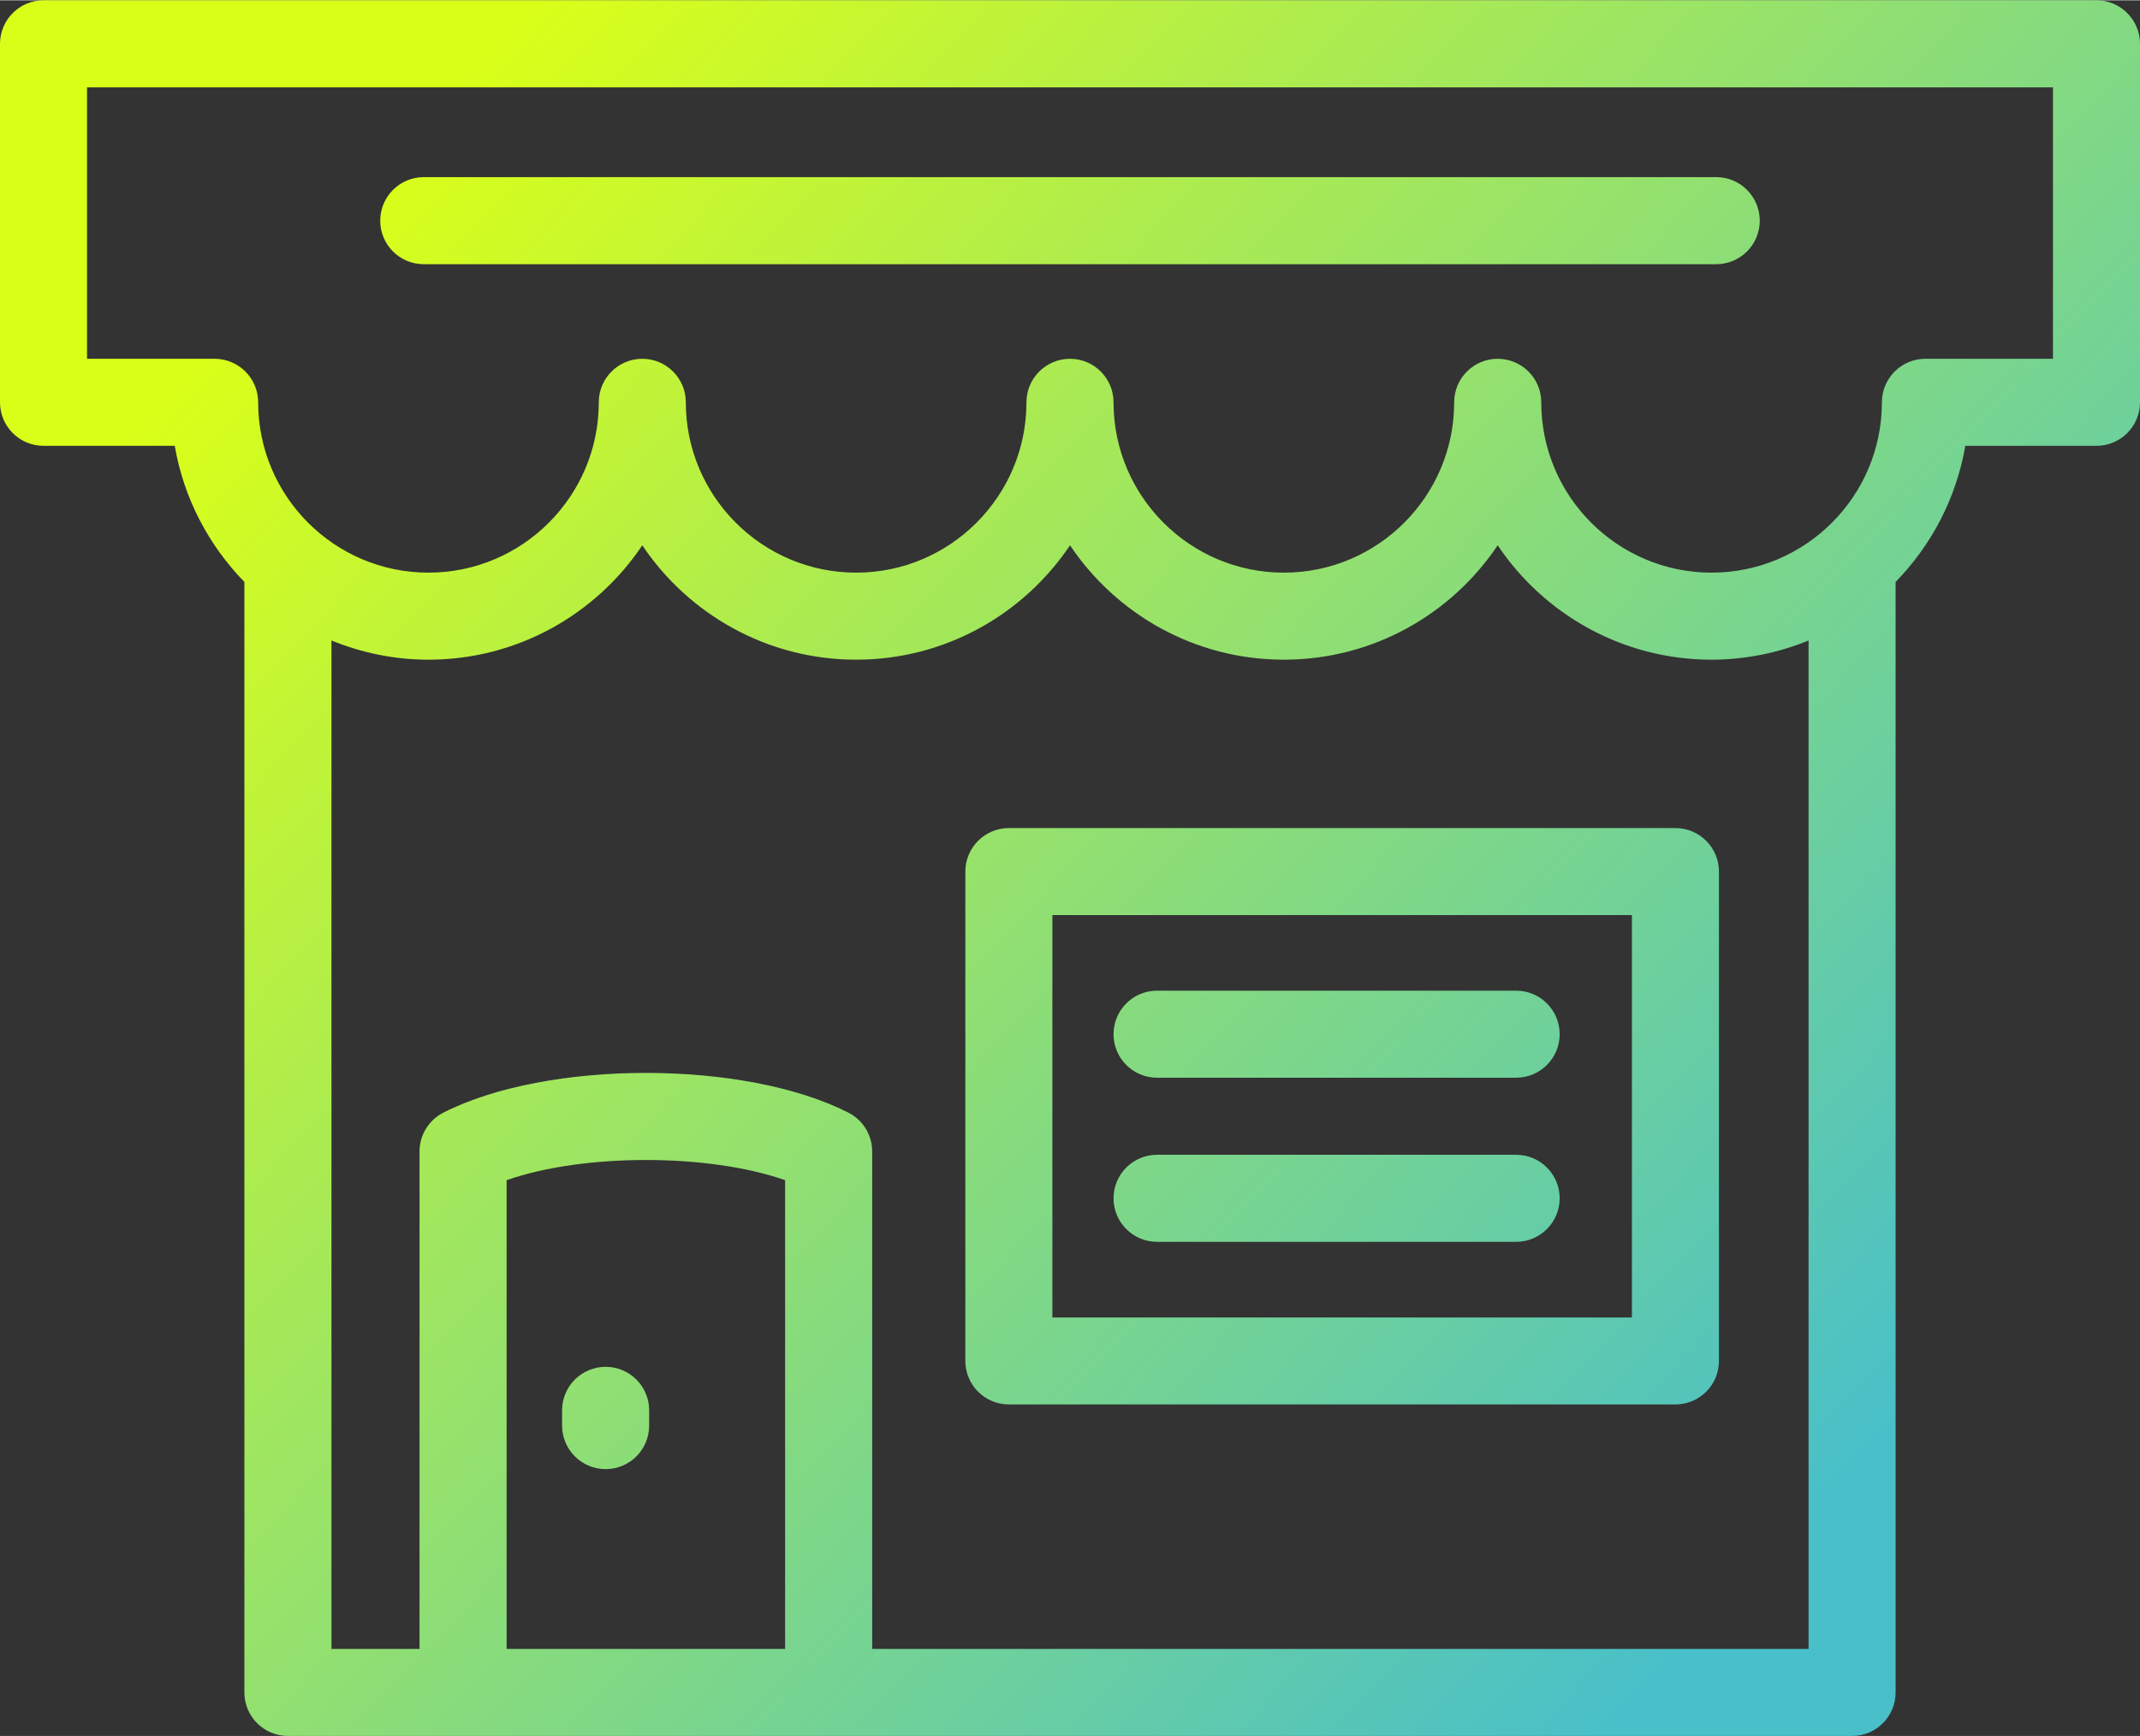 <svg xmlns="http://www.w3.org/2000/svg" xmlns:xlink="http://www.w3.org/1999/xlink" xmlns:xodm="http://www.corel.com/coreldraw/odm/2003" xml:space="preserve" width="2014px" height="1634px" style="shape-rendering:geometricPrecision; text-rendering:geometricPrecision; image-rendering:optimizeQuality; fill-rule:evenodd; clip-rule:evenodd" viewBox="0 0 436.69 354.17">
 <rect x="0" y="0" width="436.69" height="354.17" fill="#333333" stroke="none"/>
 <defs>
  <style type="text/css">
   <![CDATA[
    .fil0 {fill:url(#id0);fill-rule:nonzero}
   ]]>
  </style>
  <linearGradient id="id0" gradientUnits="userSpaceOnUse" x1="72.5" y1="40.12" x2="364.19" y2="314.05">
   <stop offset="0" style="stop-opacity:1; stop-color:#D9FF19"></stop>
   <stop offset="1" style="stop-opacity:1; stop-color:#49C0C9"></stop>
  </linearGradient>
 </defs>
 <g id="Camada_x0020_1">
  <path class="fil0" d="M418.93 73.15l-26.03 0c-4.9,0 -8.88,3.98 -8.88,8.88 0,19.17 -15.59,34.76 -34.76,34.76 -19.17,0 -34.75,-15.59 -34.75,-34.76 0,-4.9 -3.99,-8.88 -8.89,-8.88 -4.91,0 -8.88,3.98 -8.88,8.88 0,19.17 -15.59,34.76 -34.76,34.76 -19.16,0 -34.75,-15.59 -34.75,-34.76 0,-4.9 -3.98,-8.88 -8.88,-8.88 -4.91,0 -8.89,3.98 -8.89,8.88 0,19.17 -15.59,34.76 -34.75,34.76 -19.17,0 -34.76,-15.59 -34.76,-34.76 0,-4.9 -3.98,-8.88 -8.88,-8.88 -4.91,0 -8.88,3.98 -8.88,8.88 0,19.17 -15.6,34.76 -34.76,34.76 -19.17,0 -34.75,-15.59 -34.75,-34.76 0,-4.9 -3.98,-8.88 -8.89,-8.88l-26.03 0 0 -55.38 401.17 0 0 55.38zm-332.45 -19.3l263.74 0c4.89,0 8.88,-3.97 8.88,-8.88 0,-4.91 -3.99,-8.89 -8.88,-8.89l-263.74 0c-4.91,0 -8.89,3.98 -8.89,8.89 0,4.91 3.98,8.88 8.89,8.88zm149.63 199.49l73.28 0c4.9,0 8.88,-3.98 8.88,-8.88 0,-4.9 -3.98,-8.88 -8.88,-8.88l-73.28 0c-4.91,0 -8.88,3.98 -8.88,8.88 0,4.9 3.97,8.88 8.88,8.88zm0 -33.49l73.28 0c4.9,0 8.88,-3.97 8.88,-8.88 0,-4.91 -3.98,-8.88 -8.88,-8.88l-73.28 0c-4.91,0 -8.88,3.97 -8.88,8.88 0,4.91 3.97,8.88 8.88,8.88zm-112.52 59c-4.91,0 -8.89,3.97 -8.89,8.88l0 3.11c0,4.91 3.98,8.88 8.89,8.88 4.9,0 8.88,-3.97 8.88,-8.88l0 -3.11c0,-4.91 -3.98,-8.88 -8.88,-8.88zm209.42 -10.08l-118.26 0 0 -82.1 118.26 0 0 82.1zm8.88 -99.86l-136.02 0c-4.9,0 -8.88,3.98 -8.88,8.87l0 99.87c0,4.9 3.98,8.87 8.88,8.87l136.02 0c4.9,0 8.88,-3.97 8.88,-8.87l0 -99.87c0,-4.89 -3.98,-8.87 -8.88,-8.87zm27.17 167.5l-191.08 0 0 -101.51c0,-3.34 -1.87,-6.4 -4.85,-7.92 -21.25,-10.81 -61.42,-10.81 -82.66,0 -2.98,1.52 -4.86,4.58 -4.86,7.92l0 101.51 -17.97 0 0 -205.78c6.12,2.5 12.78,3.92 19.79,3.92 18.17,0 34.2,-9.28 43.64,-23.34 9.43,14.06 25.47,23.34 43.64,23.34 18.17,0 34.2,-9.28 43.64,-23.34 9.43,14.06 25.46,23.34 43.63,23.34 18.18,0 34.21,-9.28 43.64,-23.34 9.43,14.06 25.47,23.34 43.64,23.34 7.01,0 13.68,-1.42 19.8,-3.92l0 205.78zm-208.85 0l-56.83 0 0 -95.65c15.66,-5.49 41.18,-5.49 56.83,0l0 95.65zm267.6 -336.41l-418.93 0c-4.91,0 -8.88,3.98 -8.88,8.88l0 73.15c0,4.91 3.97,8.88 8.88,8.88l26.78 0c1.83,10.71 6.93,20.31 14.21,27.78l0 226.6c0,4.91 3.98,8.88 8.88,8.88l319.19 0c4.91,0 8.88,-3.97 8.88,-8.88l0 -226.6c7.28,-7.47 12.39,-17.07 14.22,-27.78l26.77 0c4.9,0 8.88,-3.97 8.88,-8.88l0 -73.15c0,-4.9 -3.98,-8.88 -8.88,-8.88z"></path>
 </g>
</svg>